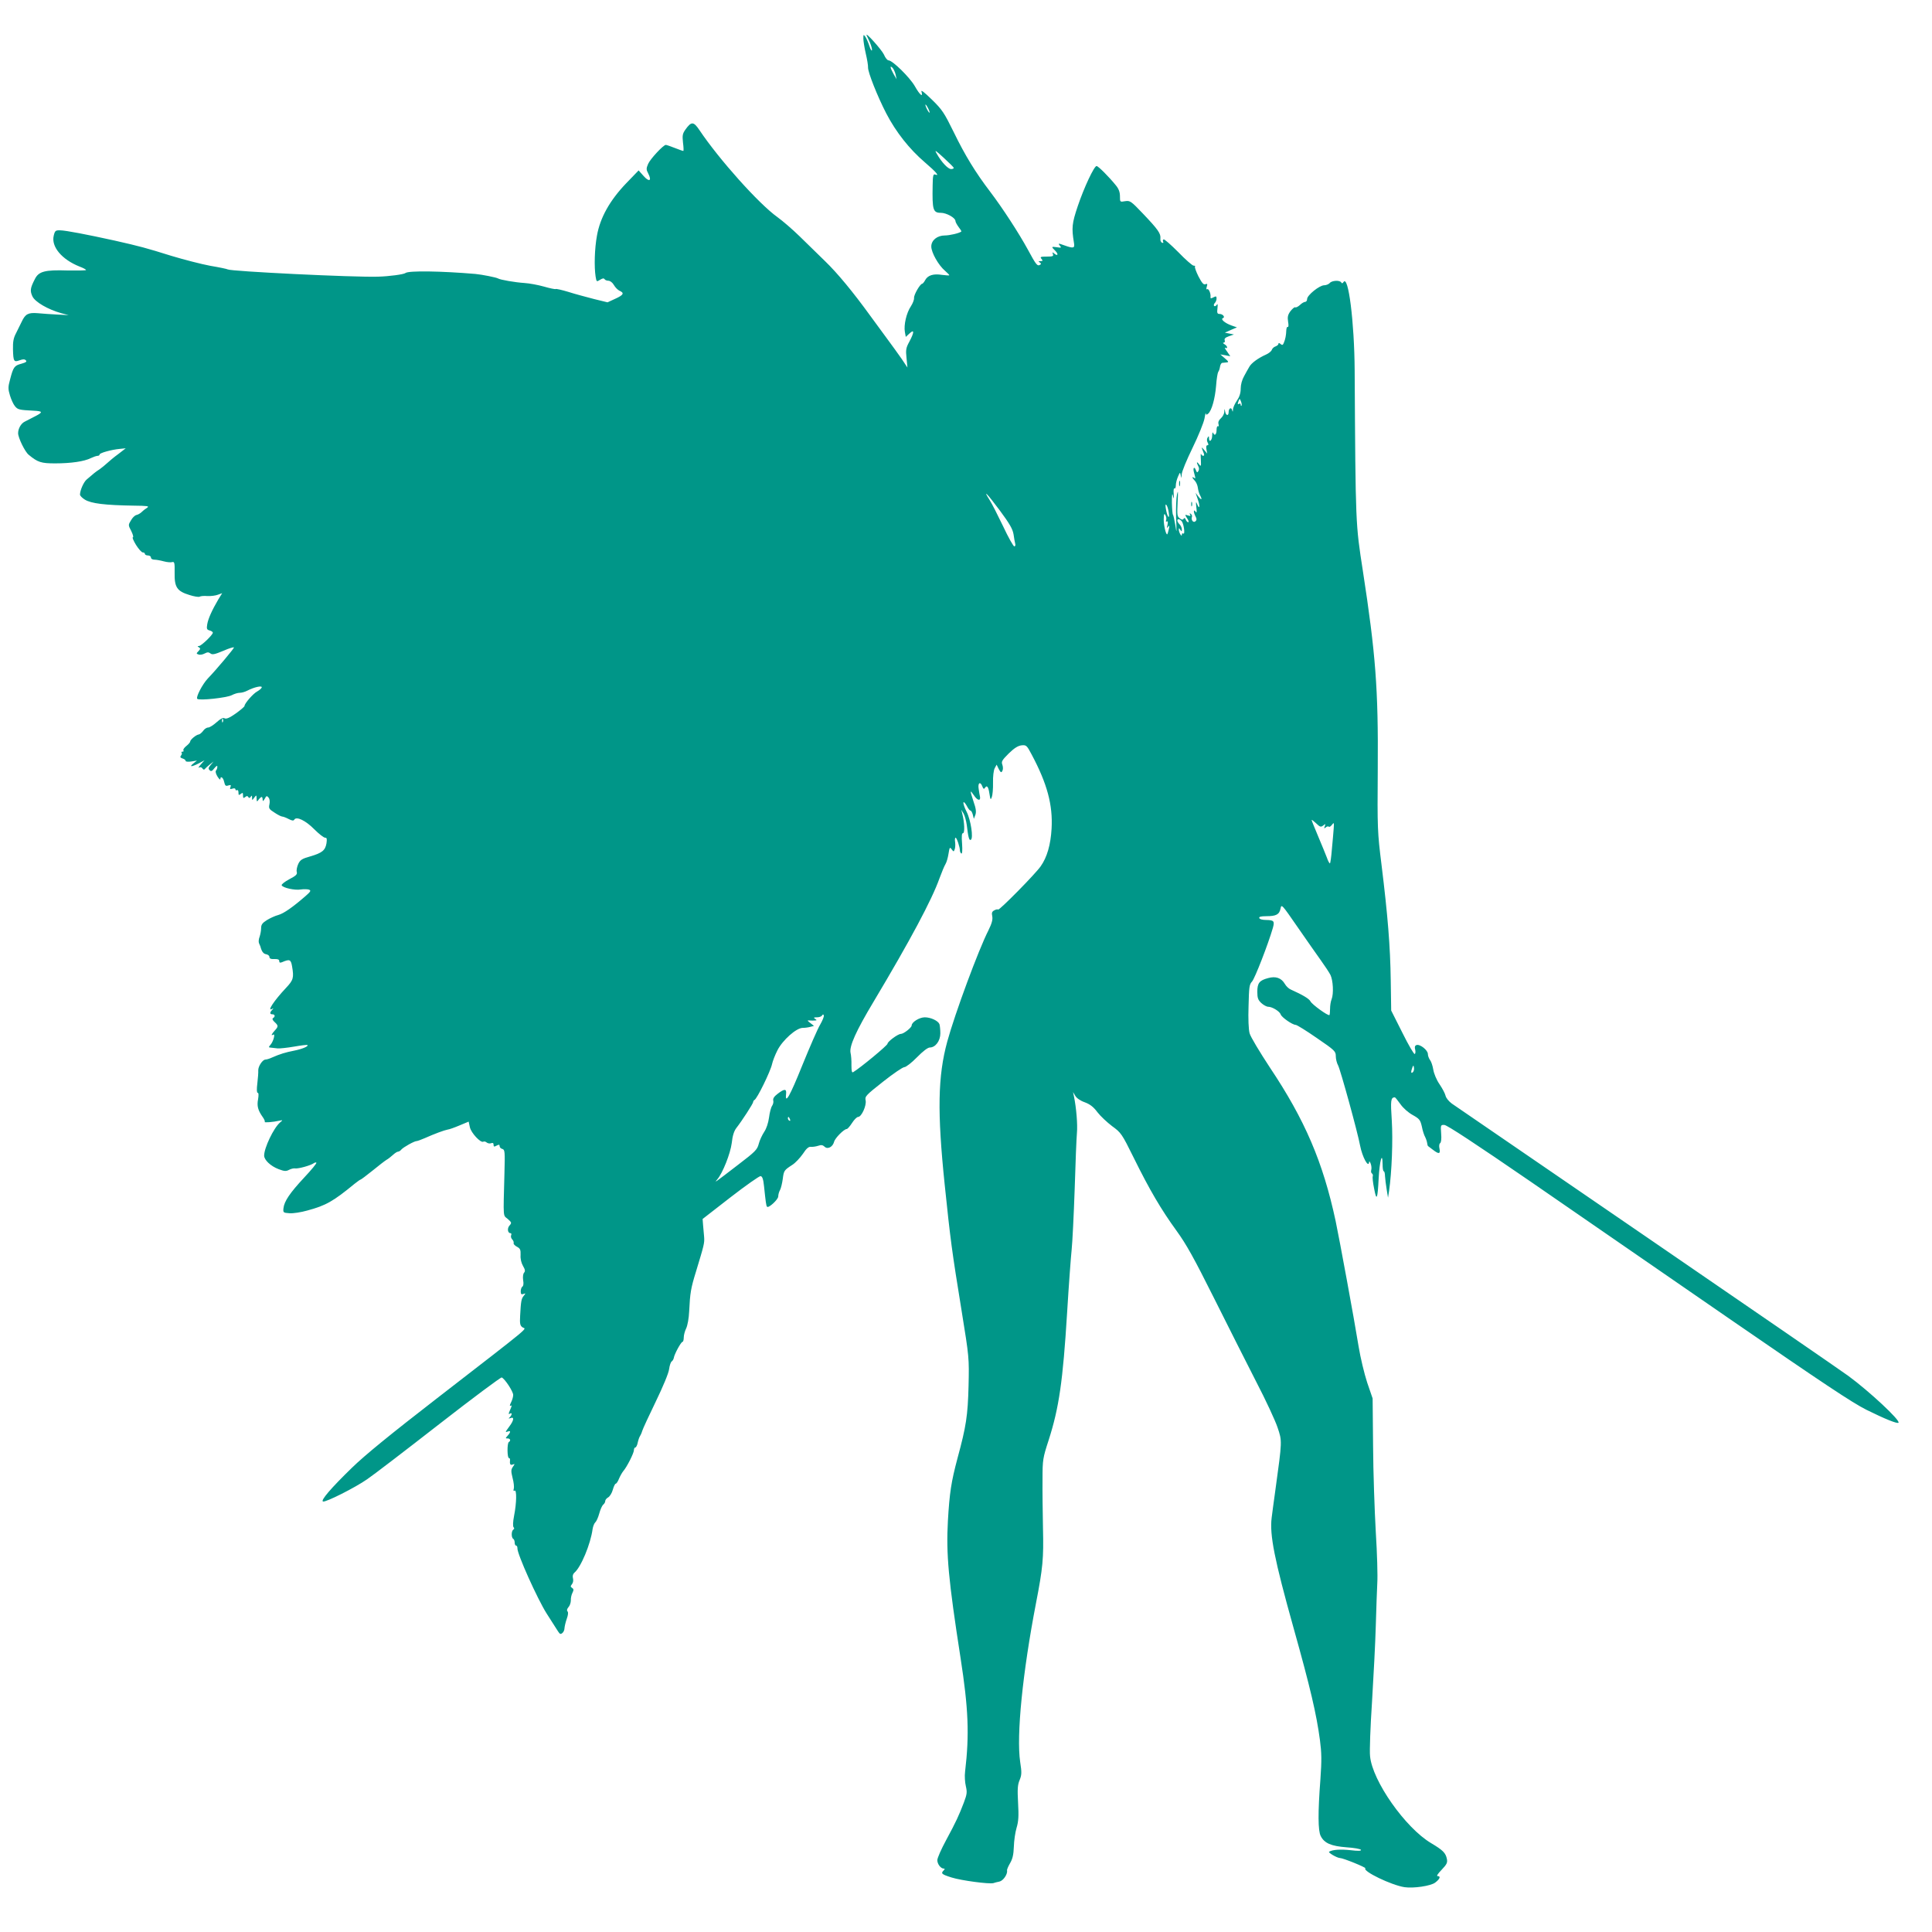 <?xml version="1.0" standalone="no"?>
<!DOCTYPE svg PUBLIC "-//W3C//DTD SVG 20010904//EN"
 "http://www.w3.org/TR/2001/REC-SVG-20010904/DTD/svg10.dtd">
<svg version="1.0" xmlns="http://www.w3.org/2000/svg"
 width="1280pt" height="1280pt" viewBox="0 0 1280 1280"
 preserveAspectRatio="xMidYMid meet">
<g transform="translate(0,1280) scale(0.1,-0.1)"
fill="#009688" stroke="none">
<path d="M5720 12545 c0 -17 7 -61 16 -100 9 -38 16 -80 15 -92 -1 -32 63
-193 121 -305 64 -123 153 -236 256 -324 77 -66 99 -93 67 -80 -12 4 -15 -8
-16 -72 -3 -163 2 -182 55 -182 36 0 96 -33 96 -54 0 -7 10 -25 21 -40 12 -15
20 -28 18 -30 -13 -11 -78 -26 -109 -26 -51 0 -90 -32 -90 -73 0 -40 48 -125
91 -161 17 -15 30 -28 28 -30 -2 -2 -24 0 -49 3 -56 9 -93 -3 -110 -34 -7 -14
-17 -25 -20 -25 -14 0 -57 -75 -54 -94 1 -10 -8 -35 -21 -55 -30 -44 -48 -125
-40 -170 l6 -33 25 23 c32 30 32 8 -1 -54 -23 -42 -25 -55 -19 -110 l6 -62
-38 57 c-22 31 -66 93 -99 137 -33 45 -82 112 -110 150 -113 156 -217 282
-299 361 -48 47 -124 121 -169 165 -45 44 -111 101 -147 127 -123 88 -386 382
-516 576 -39 58 -54 59 -94 2 -18 -26 -20 -38 -15 -85 4 -30 5 -55 2 -55 -4 0
-29 9 -57 20 -28 11 -54 20 -59 20 -16 0 -103 -93 -117 -126 -13 -30 -13 -38
1 -64 25 -49 6 -58 -31 -16 l-33 37 -83 -86 c-108 -113 -172 -227 -193 -346
-16 -87 -19 -207 -9 -271 6 -36 7 -36 29 -22 16 10 25 12 30 5 3 -6 15 -11 26
-11 11 0 27 -12 36 -28 9 -16 26 -33 37 -38 34 -15 28 -28 -27 -53 l-52 -24
-90 22 c-49 13 -126 33 -169 47 -43 13 -82 22 -85 19 -4 -2 -38 5 -76 16 -39
11 -97 22 -130 24 -62 4 -160 21 -175 30 -11 7 -107 26 -150 30 -222 19 -444
23 -464 6 -11 -9 -108 -22 -181 -24 -163 -5 -973 35 -996 48 -4 3 -56 14 -116
24 -59 11 -175 41 -258 66 -166 52 -207 63 -375 101 -186 41 -323 67 -360 68
-32 1 -36 -2 -44 -35 -18 -73 53 -158 171 -205 24 -9 43 -19 43 -23 0 -3 -55
-4 -122 -3 -151 5 -192 -6 -217 -57 -31 -60 -33 -78 -16 -115 18 -37 102 -86
191 -111 l49 -13 -75 4 c-41 2 -100 6 -130 9 -63 5 -82 -5 -106 -56 -9 -19
-26 -53 -38 -77 -17 -32 -21 -57 -20 -106 2 -81 6 -87 44 -73 22 8 33 8 41 0
9 -9 1 -14 -30 -23 -46 -12 -53 -22 -74 -103 -14 -51 -14 -64 -1 -107 8 -26
22 -58 33 -71 19 -23 27 -25 123 -30 64 -3 65 -10 5 -40 -23 -12 -52 -27 -64
-33 -24 -12 -43 -46 -43 -76 0 -30 45 -123 70 -143 60 -50 83 -57 175 -57 106
0 194 13 237 35 17 8 37 15 45 15 7 0 13 4 13 9 0 10 78 32 134 37 l39 4 -49
-38 c-28 -20 -61 -48 -75 -61 -13 -12 -35 -30 -49 -40 -24 -15 -41 -29 -86
-68 -20 -17 -44 -72 -44 -100 0 -7 14 -22 32 -33 42 -26 133 -37 323 -40 90
-1 106 -3 91 -13 -11 -7 -27 -19 -37 -29 -9 -9 -25 -18 -35 -20 -10 -2 -26
-17 -36 -35 -19 -31 -19 -32 2 -72 11 -23 16 -41 10 -41 -5 0 4 -22 21 -50 17
-27 37 -50 45 -50 8 0 14 -4 14 -10 0 -5 9 -10 20 -10 11 0 20 -6 20 -14 0 -8
10 -14 23 -14 12 0 40 -5 62 -11 22 -6 47 -8 56 -5 15 4 17 -5 16 -70 -2 -97
16 -123 98 -148 31 -10 62 -15 68 -11 6 4 29 6 52 4 23 -1 54 3 69 9 l28 10
-26 -42 c-41 -70 -67 -127 -73 -164 -5 -30 -3 -36 16 -41 11 -3 21 -9 21 -15
0 -14 -77 -88 -92 -88 -11 0 -11 -2 0 -9 11 -6 10 -11 -3 -25 -15 -15 -15 -17
0 -22 9 -4 27 -1 40 6 19 10 27 10 39 1 12 -10 28 -7 85 17 39 17 71 27 71 22
0 -7 -116 -146 -173 -205 -36 -38 -81 -125 -70 -135 13 -13 195 7 228 24 17 9
40 16 53 16 13 0 35 6 50 14 46 24 101 36 96 21 -3 -7 -16 -18 -30 -26 -27
-14 -84 -80 -84 -96 0 -5 -26 -27 -58 -50 -41 -29 -63 -38 -74 -32 -11 6 -26
-2 -53 -26 -21 -19 -46 -35 -56 -35 -10 0 -25 -10 -33 -22 -9 -12 -22 -23 -29
-24 -18 -2 -57 -35 -57 -47 0 -5 -11 -18 -25 -29 -14 -11 -23 -24 -20 -29 4
-5 1 -9 -6 -9 -7 0 -9 -3 -6 -7 4 -3 2 -12 -4 -19 -7 -9 -5 -14 10 -19 12 -3
21 -11 21 -16 0 -6 16 -7 38 -4 l37 6 -25 -20 c-30 -24 -9 -22 40 3 l35 19
-25 -28 c-14 -16 -19 -25 -11 -20 8 4 17 2 22 -6 6 -9 12 -10 16 -4 5 6 19 19
33 30 l25 20 -19 -23 c-16 -18 -17 -25 -7 -35 9 -9 16 -7 31 13 14 17 20 20
20 10 0 -9 -4 -20 -9 -25 -5 -6 -1 -22 10 -40 10 -16 19 -24 19 -17 0 24 19
11 25 -18 6 -25 10 -30 27 -24 17 5 20 3 15 -10 -6 -14 -3 -16 13 -11 12 4 20
2 20 -5 0 -6 5 -8 10 -5 6 3 10 -4 10 -16 0 -18 2 -19 15 -9 13 10 15 9 15
-10 0 -18 3 -20 14 -11 11 9 16 9 21 0 6 -8 10 -7 16 2 7 11 9 9 9 -5 0 -20 0
-20 15 0 14 18 14 18 15 -6 1 -23 2 -24 14 -7 7 9 16 17 20 17 3 0 6 -8 6 -17
1 -14 3 -13 14 5 11 21 14 21 25 8 8 -9 10 -27 6 -45 -6 -27 -2 -32 34 -55 22
-15 45 -26 51 -26 6 0 25 -7 42 -16 23 -12 33 -13 38 -4 14 23 75 -6 132 -64
31 -31 63 -56 72 -56 12 0 13 -8 9 -37 -8 -47 -29 -64 -108 -87 -54 -15 -66
-23 -79 -50 -8 -18 -13 -41 -10 -52 5 -17 -5 -26 -49 -49 -30 -16 -53 -34 -51
-40 7 -17 87 -35 127 -28 20 3 44 2 54 -1 15 -6 12 -12 -22 -42 -85 -74 -145
-116 -181 -126 -20 -5 -55 -21 -76 -34 -30 -19 -38 -30 -38 -53 0 -17 -5 -42
-10 -57 -6 -15 -8 -35 -4 -43 4 -9 8 -18 9 -21 9 -35 20 -49 38 -52 12 -2 22
-10 22 -18 0 -11 10 -15 33 -14 22 1 32 -3 32 -13 0 -11 5 -13 18 -8 51 22 59
19 67 -27 13 -76 9 -91 -40 -143 -80 -85 -129 -160 -92 -139 10 6 10 4 0 -7
-17 -18 -16 -29 2 -29 17 0 20 -16 4 -25 -7 -5 -3 -14 10 -26 26 -24 26 -30 1
-57 -21 -23 -27 -37 -10 -27 16 10 1 -46 -18 -67 -14 -16 -13 -18 4 -19 10 -1
30 -3 44 -5 14 -1 63 4 109 12 46 8 85 13 88 10 8 -8 -34 -26 -89 -37 -56 -11
-93 -22 -145 -45 -17 -8 -37 -14 -45 -14 -19 -1 -48 -45 -47 -72 1 -13 -2 -51
-6 -85 -5 -40 -4 -63 2 -63 7 0 7 -16 3 -42 -9 -45 -1 -74 30 -118 11 -15 17
-30 14 -33 -6 -6 58 -1 96 8 25 5 25 5 5 -12 -42 -36 -105 -168 -105 -219 0
-29 43 -70 96 -90 37 -14 49 -15 68 -5 13 7 32 12 42 10 22 -3 103 20 122 34
7 5 15 7 18 4 4 -3 -33 -48 -81 -99 -95 -102 -132 -157 -137 -203 -3 -29 -1
-30 40 -33 23 -2 76 6 118 18 123 33 172 61 313 177 19 15 37 28 40 28 3 0 39
27 80 60 40 33 82 65 92 71 11 6 30 21 43 33 12 11 27 21 33 21 6 0 16 6 22
14 14 16 86 56 101 56 6 0 29 9 53 19 65 29 130 53 152 57 11 1 47 14 80 28
l60 25 8 -37 c8 -38 72 -106 89 -96 5 3 15 1 22 -5 7 -6 21 -9 30 -5 11 4 16
1 16 -10 0 -14 4 -15 20 -6 16 8 20 8 20 -3 0 -8 8 -17 18 -19 17 -5 18 -17
14 -164 -8 -303 -10 -273 22 -300 26 -23 27 -26 12 -43 -17 -18 -13 -51 6 -51
6 0 8 -7 4 -15 -3 -8 1 -20 8 -27 7 -7 11 -18 9 -24 -2 -6 8 -17 22 -24 22
-12 25 -20 24 -55 -2 -25 5 -53 16 -72 14 -24 16 -35 7 -45 -7 -8 -9 -29 -6
-50 4 -21 2 -38 -5 -42 -6 -4 -11 -18 -11 -31 0 -19 4 -23 18 -18 15 6 16 5 2
-12 -16 -19 -19 -36 -24 -133 -3 -53 0 -65 16 -76 23 -16 87 36 -568 -471
-305 -236 -477 -376 -563 -460 -138 -134 -209 -217 -191 -223 18 -6 213 92
293 148 40 27 254 191 476 364 222 173 409 312 415 310 21 -9 76 -93 76 -116
0 -13 -7 -36 -15 -51 -8 -16 -9 -25 -3 -21 8 5 9 2 5 -9 -4 -10 -10 -24 -14
-34 -4 -11 -3 -14 5 -9 16 10 15 -7 0 -23 -11 -10 -10 -11 5 -6 25 10 22 -15
-8 -55 -29 -40 -30 -41 -10 -34 20 8 19 -5 -2 -28 -15 -17 -15 -18 0 -18 18 0
23 -15 8 -24 -12 -8 -11 -106 1 -106 5 0 8 -6 7 -12 -3 -29 2 -37 18 -31 15 6
15 5 1 -15 -13 -19 -13 -29 -2 -74 8 -29 11 -61 8 -71 -4 -13 -2 -17 5 -13 15
10 14 -81 -3 -166 -8 -41 -9 -71 -3 -77 5 -5 5 -11 -2 -15 -14 -9 -14 -53 -1
-61 6 -3 10 -15 10 -26 0 -10 4 -19 9 -19 6 0 9 -8 9 -17 -3 -36 133 -337 193
-432 34 -53 68 -106 76 -119 12 -19 17 -21 29 -11 8 6 14 21 14 33 1 11 7 39
15 61 9 25 11 43 5 49 -6 6 -4 16 6 28 9 9 16 30 16 45 -1 15 4 38 11 51 9 18
8 25 -3 32 -11 7 -11 11 -1 24 8 9 11 26 7 40 -4 15 0 28 9 36 44 36 108 191
121 289 3 19 11 39 18 45 7 6 19 32 26 58 7 26 19 53 26 59 8 6 14 17 14 25 0
7 9 18 20 24 10 6 24 28 30 50 6 22 15 40 19 40 5 0 15 15 22 33 7 17 20 40
28 50 24 27 71 120 71 140 0 9 4 17 9 17 5 0 13 15 16 32 4 18 11 38 15 43 4
6 11 21 15 35 4 14 45 102 90 195 48 99 85 188 88 214 3 24 11 47 17 51 6 4
12 14 14 23 3 24 48 107 58 107 4 0 8 13 8 28 0 16 7 43 16 61 9 19 18 67 20
114 6 122 11 152 45 262 54 178 57 189 54 230 -2 22 -5 58 -7 79 l-3 40 184
143 c102 79 192 142 200 141 12 -2 18 -20 23 -68 11 -103 14 -130 20 -135 10
-11 73 47 74 68 0 12 5 31 12 43 6 11 14 44 18 73 7 56 9 58 64 94 19 12 50
45 69 72 24 37 39 49 54 47 12 -1 33 2 48 7 20 7 30 5 42 -6 20 -20 54 -2 63
32 6 25 66 85 84 85 5 0 21 18 35 40 14 22 32 40 40 40 23 0 57 76 50 110 -6
26 2 34 116 124 67 53 130 96 141 96 10 0 48 29 83 65 39 40 72 65 85 65 37 0
70 43 70 94 0 24 -3 52 -6 61 -9 22 -57 45 -97 45 -36 0 -87 -32 -87 -54 0
-14 -53 -56 -72 -56 -19 0 -88 -51 -88 -65 0 -11 -179 -159 -227 -188 -9 -6
-12 6 -12 45 1 29 -2 67 -6 83 -9 43 36 144 153 339 242 405 386 675 436 816
15 41 33 84 40 95 7 11 16 42 20 68 7 44 9 47 21 30 13 -17 14 -17 20 0 4 9 5
31 3 47 -3 17 -1 30 3 30 8 0 29 -63 29 -87 0 -6 4 -14 9 -18 6 -3 8 22 5 65
-4 51 -2 70 6 70 13 0 10 74 -5 130 l-6 25 15 -25 c8 -14 17 -47 21 -75 10
-85 16 -105 27 -99 18 11 0 131 -28 186 -14 27 -23 55 -21 61 2 7 11 -3 21
-20 9 -18 20 -33 25 -33 5 0 12 -12 16 -27 l7 -28 10 26 c7 20 4 43 -12 88
-25 77 -25 82 3 41 22 -33 44 -39 40 -10 -2 8 -6 32 -9 53 -7 41 11 53 25 15
5 -14 10 -17 15 -10 14 23 24 12 31 -35 7 -43 8 -45 16 -24 5 13 9 56 8 96 -1
41 4 82 11 95 l13 24 14 -29 c13 -24 17 -26 24 -12 5 9 5 25 0 40 -8 21 -3 30
42 75 37 36 61 51 85 54 31 3 35 0 67 -61 103 -193 141 -335 132 -491 -6 -106
-30 -190 -72 -249 -33 -49 -275 -294 -282 -287 -3 3 -15 1 -25 -5 -16 -8 -19
-17 -14 -40 4 -22 -3 -47 -25 -92 -66 -129 -222 -551 -273 -737 -63 -231 -67
-467 -17 -950 38 -366 47 -435 112 -835 50 -309 50 -311 46 -495 -5 -199 -16
-270 -73 -480 -42 -158 -53 -228 -64 -418 -12 -218 3 -385 84 -907 52 -335 59
-507 30 -752 -4 -29 -1 -72 5 -97 9 -39 8 -52 -13 -108 -33 -86 -51 -126 -118
-250 -32 -59 -58 -118 -58 -132 0 -26 23 -56 43 -56 8 0 7 -4 -1 -12 -20 -20
-14 -26 53 -47 63 -20 250 -45 277 -37 7 3 25 7 39 10 25 5 55 48 51 73 -2 6
8 28 20 49 17 29 23 57 25 109 1 38 9 95 18 125 13 43 15 79 10 166 -5 91 -3
119 10 150 14 34 15 50 4 120 -26 176 16 592 105 1054 45 232 51 294 46 495
-2 105 -4 251 -3 325 0 129 2 140 41 260 68 212 94 389 122 845 11 182 25 369
30 416 5 47 14 227 20 400 5 173 12 341 15 374 5 54 -4 166 -20 242 l-6 28 15
-25 c8 -15 34 -33 63 -43 35 -13 58 -31 84 -66 20 -26 64 -67 97 -92 59 -43
64 -49 143 -209 105 -213 182 -344 283 -483 66 -91 115 -179 249 -447 92 -184
218 -434 280 -555 63 -121 126 -257 141 -302 31 -92 31 -85 -14 -413 -10 -74
-22 -158 -25 -186 -14 -113 18 -275 145 -729 111 -396 152 -571 175 -744 11
-84 12 -133 3 -260 -17 -222 -16 -340 2 -375 24 -48 69 -67 172 -75 50 -3 93
-11 95 -17 2 -7 -19 -8 -69 -2 -67 7 -119 4 -142 -10 -10 -5 51 -41 72 -42 20
0 173 -62 168 -68 -20 -19 173 -112 259 -125 59 -9 174 8 203 30 31 23 39 43
18 43 -11 0 -2 14 25 42 34 36 40 47 35 72 -8 40 -26 58 -105 105 -170 101
-389 412 -404 576 -4 33 2 195 13 360 10 165 22 392 25 505 3 113 8 241 10
284 3 43 -1 194 -10 335 -8 141 -17 398 -18 571 l-3 315 -36 105 c-19 58 -45
166 -57 240 -29 180 -127 711 -152 830 -84 392 -204 671 -436 1018 -67 102
-128 203 -134 226 -7 24 -10 98 -7 181 3 125 5 143 23 162 18 19 107 248 138
355 13 46 7 52 -45 53 -24 0 -43 5 -45 13 -3 8 10 12 47 12 65 0 86 11 94 51
6 31 9 27 112 -122 59 -85 128 -184 154 -220 26 -36 55 -80 64 -97 18 -36 23
-125 8 -163 -6 -14 -10 -42 -10 -63 0 -20 -2 -39 -4 -41 -8 -8 -117 71 -126
91 -9 17 -48 41 -130 78 -13 5 -31 22 -40 38 -23 39 -60 52 -110 38 -58 -15
-72 -33 -72 -91 0 -41 5 -54 26 -74 15 -14 36 -25 46 -25 27 0 77 -31 83 -51
6 -19 78 -69 99 -69 8 0 71 -39 140 -87 120 -82 126 -88 126 -121 0 -18 7 -46
15 -60 15 -27 130 -444 146 -532 15 -77 57 -154 60 -107 0 6 5 1 10 -12 5 -13
7 -32 4 -42 -3 -9 -1 -20 4 -23 6 -4 8 -12 6 -19 -3 -7 1 -43 9 -82 16 -86 23
-72 30 68 6 114 25 184 26 95 0 -27 3 -48 8 -48 4 0 8 -15 8 -32 1 -18 6 -58
11 -88 l9 -55 7 45 c18 126 26 334 18 465 -9 135 -7 154 20 155 3 0 19 -20 37
-45 18 -26 52 -56 81 -72 45 -25 51 -33 61 -76 5 -27 15 -58 22 -70 6 -12 12
-30 13 -39 1 -10 4 -19 6 -21 2 -2 17 -13 33 -25 39 -30 50 -28 43 8 -4 16 -2
32 4 36 7 4 10 29 7 64 -4 56 -3 58 21 57 17 0 207 -125 571 -375 300 -207
896 -618 1325 -914 608 -419 806 -551 900 -598 123 -61 205 -94 213 -86 14 15
-193 208 -332 310 -39 29 -638 441 -1331 916 -693 475 -1276 875 -1297 889
-20 15 -38 37 -41 52 -3 14 -21 48 -40 76 -20 29 -37 71 -41 96 -4 24 -13 53
-21 63 -8 11 -15 29 -15 41 0 26 -54 68 -76 59 -10 -4 -13 -13 -8 -30 3 -13 2
-26 -3 -29 -5 -3 -42 60 -82 141 l-74 147 -3 200 c-3 224 -20 433 -61 765 -27
218 -28 238 -25 635 4 532 -14 763 -99 1315 -48 310 -48 299 -54 1325 -2 322
-42 638 -74 586 -6 -9 -11 -10 -15 -2 -10 16 -62 13 -76 -4 -7 -8 -24 -15 -37
-15 -31 0 -113 -66 -113 -91 0 -11 -6 -19 -13 -19 -7 0 -23 -9 -35 -21 -12
-11 -26 -18 -31 -15 -4 3 -18 -9 -31 -25 -18 -25 -21 -39 -16 -71 4 -22 3 -37
-2 -34 -5 3 -9 -7 -10 -22 -1 -32 -6 -60 -17 -85 -6 -14 -10 -15 -21 -6 -9 8
-14 8 -14 1 0 -6 -9 -13 -19 -17 -11 -3 -22 -14 -25 -23 -3 -9 -20 -23 -38
-31 -52 -23 -99 -57 -112 -83 -7 -12 -23 -40 -34 -61 -13 -23 -22 -55 -22 -81
0 -30 -8 -55 -25 -80 -14 -20 -26 -47 -26 -59 -1 -17 -2 -18 -6 -4 -6 22 -23
12 -23 -14 0 -26 -18 -24 -23 4 -4 22 -4 22 -6 -2 0 -13 -11 -32 -22 -42 -14
-12 -20 -26 -16 -39 3 -11 1 -18 -4 -14 -5 3 -9 -9 -9 -25 0 -31 -14 -42 -23
-18 -3 6 -6 -3 -6 -20 -1 -33 -21 -48 -21 -15 0 14 -2 14 -9 3 -6 -9 -6 -22 0
-33 7 -12 6 -18 -2 -18 -7 0 -9 -10 -6 -27 l5 -28 -21 25 c-19 23 -19 20 -1
-25 3 -8 2 -15 -4 -15 -6 0 -12 6 -15 13 -2 6 -3 -10 -1 -38 2 -45 1 -48 -12
-31 -16 22 -19 14 -5 -13 6 -10 6 -23 1 -31 -7 -12 -10 -12 -16 3 -11 31 -23
18 -13 -15 11 -41 11 -41 -1 -33 -15 10 -12 -2 6 -20 9 -9 18 -30 20 -46 2
-16 8 -38 14 -49 17 -31 11 -37 -10 -10 l-19 25 15 -44 c16 -46 11 -71 -5 -30
-8 19 -9 15 -5 -21 4 -33 3 -41 -5 -30 -15 21 -15 -4 0 -32 8 -15 8 -23 0 -31
-14 -14 -32 8 -24 29 2 6 -1 15 -8 20 -8 5 -10 3 -4 -6 5 -9 2 -10 -15 -5 -21
7 -21 6 -5 -19 10 -14 13 -26 7 -26 -5 0 -13 8 -16 17 -5 12 -9 14 -14 6 -5
-8 -12 -8 -26 3 -17 12 -18 23 -14 106 4 72 3 84 -4 53 -5 -22 -8 -92 -6 -155
4 -104 4 -109 -5 -50 -6 36 -13 67 -16 70 -3 3 -6 39 -7 80 0 54 2 67 7 45 7
-25 8 -23 5 13 -2 23 0 40 5 36 5 -3 9 6 9 19 0 14 6 40 14 58 14 32 14 33 19
9 4 -22 4 -21 6 6 0 18 33 97 72 177 39 80 74 167 79 194 4 26 8 42 9 34 1
-10 4 -11 15 -2 24 20 46 100 53 186 3 44 10 85 14 91 5 6 10 21 12 35 2 13 9
25 15 25 7 1 20 2 30 3 14 1 11 7 -13 27 l-30 26 33 -6 33 -6 -22 32 c-13 17
-18 28 -11 24 7 -4 12 -3 12 3 0 5 -8 15 -17 20 -10 6 -13 11 -6 11 7 0 10 7
7 15 -4 11 4 19 27 27 l34 12 -30 6 -30 6 40 18 40 17 -37 13 c-42 15 -74 42
-56 48 17 6 0 28 -22 28 -15 0 -18 6 -14 38 3 26 1 33 -5 22 -6 -8 -13 -11
-17 -7 -4 4 -2 13 4 19 7 7 12 20 12 30 0 16 -3 17 -21 8 -16 -9 -20 -8 -19 2
3 23 -12 58 -22 52 -6 -4 -7 2 -3 16 6 19 4 22 -9 17 -12 -5 -23 8 -46 52 -16
32 -26 61 -23 65 4 3 0 6 -9 6 -8 0 -54 40 -102 90 -49 49 -92 87 -97 84 -5
-3 -6 -10 -3 -16 4 -6 1 -9 -7 -6 -8 3 -13 15 -11 29 3 32 -16 59 -116 164
-79 83 -85 87 -118 82 -34 -6 -34 -6 -34 33 0 27 -8 49 -27 72 -46 57 -117
128 -128 128 -16 0 -83 -142 -125 -267 -38 -113 -41 -143 -25 -240 7 -38 -1
-41 -65 -18 -39 14 -41 14 -29 -2 13 -14 11 -16 -19 -11 -38 5 -38 4 -11 -23
23 -23 18 -39 -6 -19 -13 11 -14 10 -9 -4 5 -13 -1 -16 -41 -16 -41 0 -46 -2
-35 -15 10 -12 9 -15 -6 -15 -15 0 -16 -2 -5 -9 9 -6 10 -11 2 -15 -18 -12
-27 0 -81 100 -60 110 -168 276 -250 384 -97 127 -167 242 -240 392 -64 130
-77 151 -146 218 -51 50 -74 67 -69 53 12 -41 -10 -24 -44 36 -34 59 -148 171
-174 171 -8 0 -22 17 -31 39 -15 32 -127 157 -114 126 2 -5 12 -27 22 -48 9
-22 15 -44 13 -50 -2 -7 -10 6 -17 28 -7 22 -19 49 -26 60 -13 18 -14 18 -14
-10z m214 -240 l6 -30 -20 35 c-23 41 -26 60 -6 40 7 -8 16 -28 20 -45z m225
-250 c0 -5 -6 1 -14 15 -8 14 -14 30 -14 35 0 6 6 -1 14 -15 8 -14 14 -29 14
-35z m160 -367 c0 -5 -8 -8 -18 -8 -20 0 -63 45 -95 102 -16 28 -10 24 46 -27
36 -33 66 -63 67 -67z m1906 -1576 c-3 -3 -5 0 -5 7 0 7 -4 9 -10 6 -12 -7
-12 -3 -3 21 6 15 7 14 15 -6 5 -13 6 -25 3 -28z m-1601 -694 c66 -89 85 -123
91 -158 3 -25 9 -53 11 -62 3 -10 0 -18 -6 -18 -6 0 -40 60 -74 133 -35 73
-75 152 -90 175 -47 74 -18 45 68 -70z m1119 -12 c8 -51 -9 -34 -18 19 -5 26
-4 37 2 30 6 -5 13 -28 16 -49z m-17 -52 c-3 -9 -2 -12 5 -9 6 4 8 -3 4 -22
-5 -22 -4 -25 4 -13 9 12 10 8 5 -15 -4 -16 -8 -32 -10 -34 -8 -10 -24 55 -24
97 1 38 3 43 11 29 6 -10 8 -25 5 -33z m103 -7 c14 -17 24 -90 11 -82 -6 4
-10 0 -10 -7 0 -9 -3 -9 -10 2 -5 8 -10 22 -10 30 0 13 1 13 10 0 8 -13 10
-12 10 3 0 10 -7 25 -15 33 -17 17 -20 34 -6 34 5 0 14 -6 20 -13z m-6352
-1329 c-3 -8 -6 -5 -6 6 -1 11 2 17 5 13 3 -3 4 -12 1 -19z m7290 -687 c15 12
16 12 10 -5 -6 -15 -5 -17 6 -8 8 7 17 9 21 5 3 -4 13 2 21 13 13 17 14 15 11
-26 -2 -25 -7 -87 -12 -137 -4 -51 -10 -93 -13 -93 -4 0 -13 17 -20 38 -8 20
-33 83 -57 139 -24 57 -44 106 -44 110 0 4 13 -6 30 -22 26 -25 31 -26 47 -14z
m-3333 -1319 c-16 -26 -69 -148 -119 -271 -82 -204 -115 -262 -107 -188 4 34
-11 35 -55 1 -24 -18 -33 -32 -30 -45 3 -10 -1 -26 -8 -36 -7 -10 -16 -45 -20
-77 -5 -36 -17 -73 -32 -95 -13 -20 -30 -55 -36 -79 -10 -39 -23 -52 -137
-139 -160 -123 -159 -122 -138 -97 36 42 87 171 96 241 5 48 15 79 30 99 39
50 112 163 112 173 0 5 4 11 8 13 17 6 107 191 117 238 4 19 20 61 36 92 34
67 125 148 167 148 15 0 38 3 51 7 l24 6 -24 19 c-22 17 -22 19 -4 17 11 -1
27 -1 35 0 13 1 13 2 0 11 -12 8 -9 10 12 10 15 0 30 5 34 12 6 9 9 9 12 0 2
-7 -9 -34 -24 -60z m3927 -315 c-13 -13 -15 1 -4 30 7 17 8 17 11 -1 2 -10 -1
-23 -7 -29z m-4127 -313 c3 -8 2 -12 -4 -9 -6 3 -10 10 -10 16 0 14 7 11 14
-7z"/>
<path d="M7812 9595 c0 -16 2 -22 5 -12 2 9 2 23 0 30 -3 6 -5 -1 -5 -18z"/>
<path d="M7892 9460 c0 -14 2 -19 5 -12 2 6 2 18 0 25 -3 6 -5 1 -5 -13z"/>
</g>
</svg>
